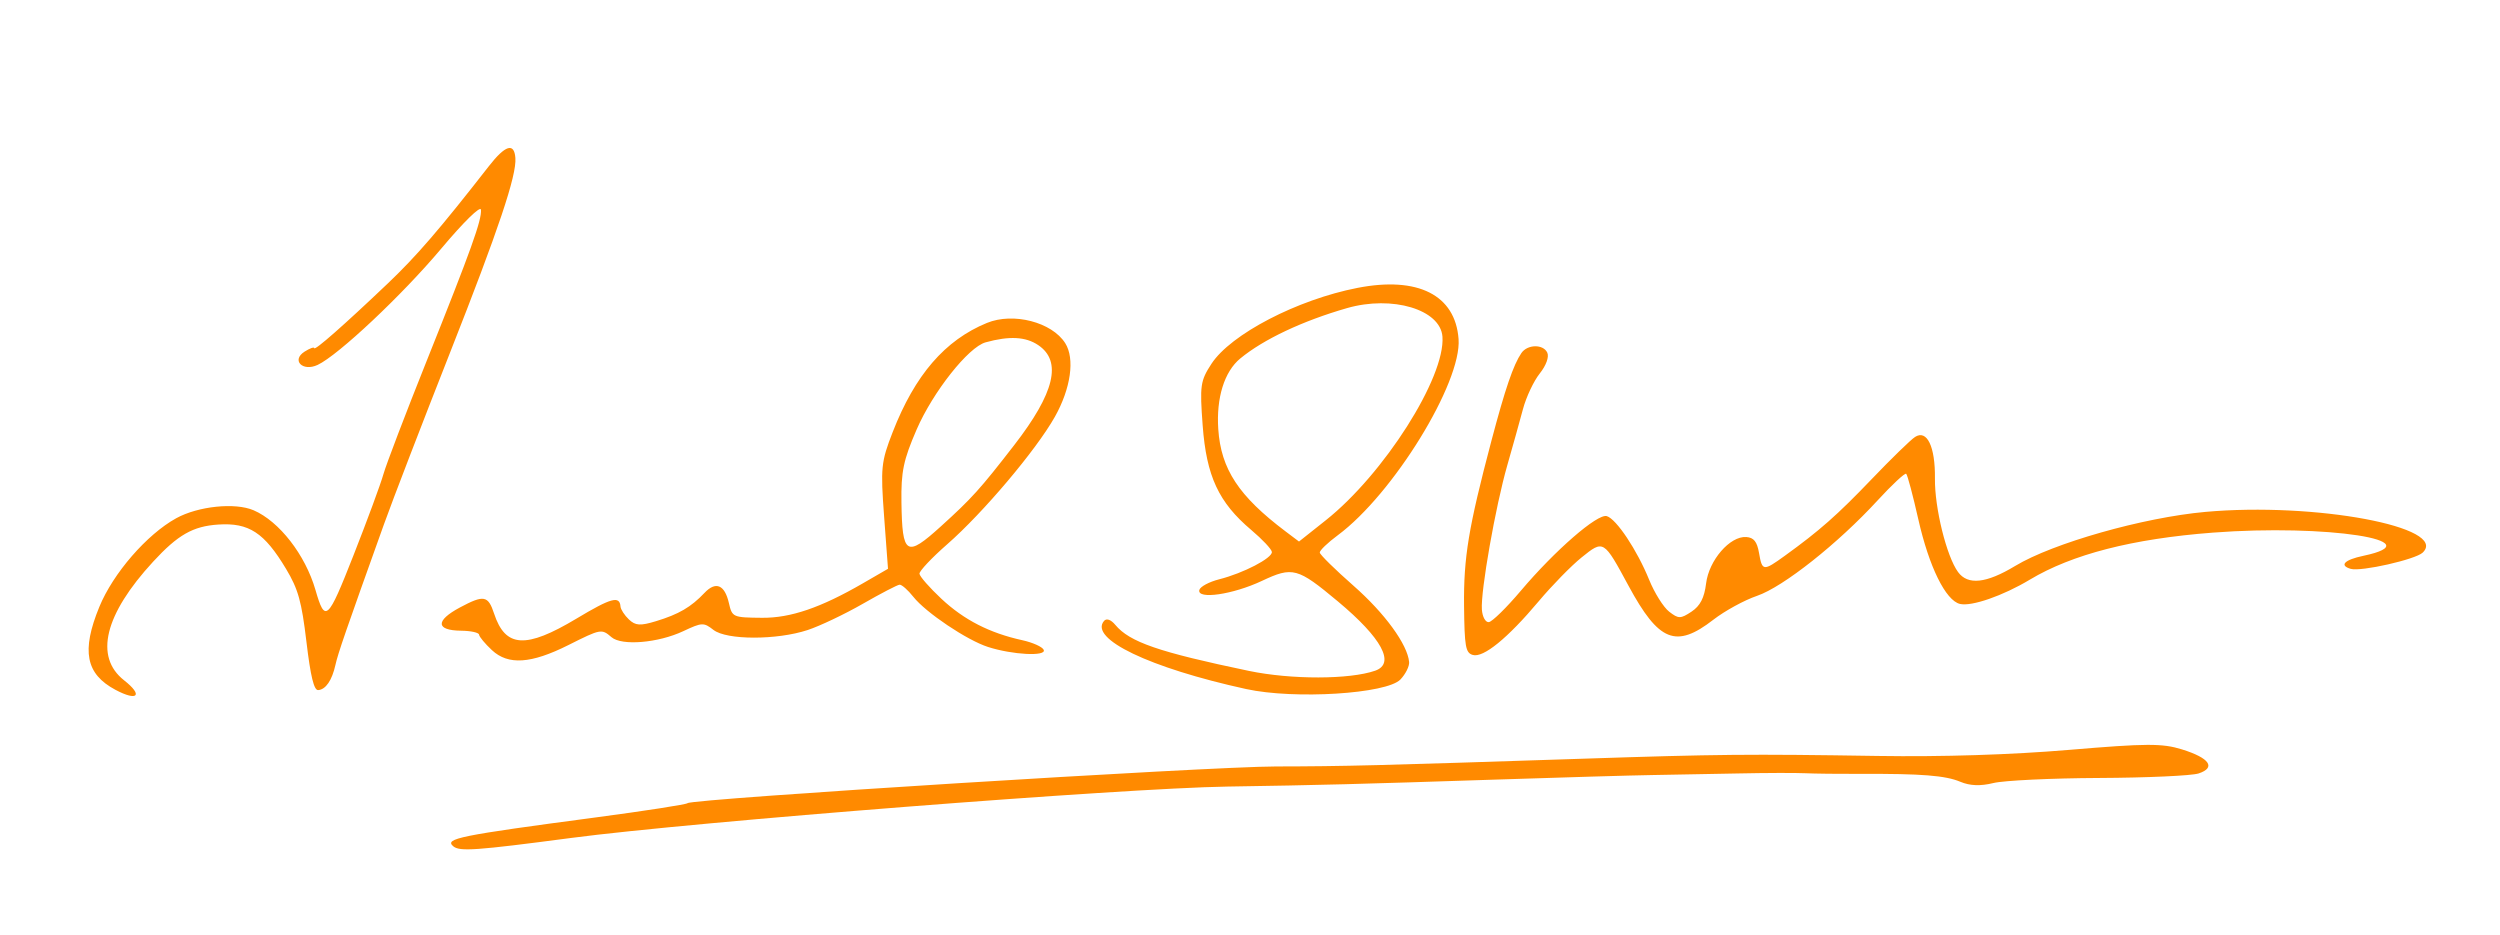 <svg xmlns="http://www.w3.org/2000/svg" width="524" height="196" viewBox="0 0 524 196" fill="none"><path fill-rule="evenodd" clip-rule="evenodd" d="M102.449 34.85C92.127 48.088 87.312 53.675 81.26 59.432C72.028 68.217 65.911 73.594 65.864 72.967C65.843 72.677 64.936 73.005 63.848 73.696C61.007 75.499 63.418 77.962 66.578 76.484C70.883 74.471 84.291 61.859 92.446 52.154C97.192 46.505 100.74 43.03 100.81 43.961C100.974 46.176 98.785 52.272 89.425 75.66C85.014 86.683 80.936 97.365 80.363 99.398C79.791 101.431 76.964 109.094 74.08 116.426C68.682 130.156 68.143 130.642 66.115 123.63C63.991 116.29 58.524 109.258 53.149 106.951C49.278 105.289 41.538 106.089 36.929 108.627C30.777 112.015 23.701 120.174 20.82 127.2C17.032 136.435 17.965 141.26 24.184 144.579C28.866 147.077 30.063 145.777 26.012 142.595C19.732 137.661 21.905 128.786 32.104 117.72C37.289 112.093 40.441 110.296 45.748 109.946C52.174 109.521 55.4 111.634 59.967 119.257C62.508 123.5 63.219 126.048 64.232 134.543C65.095 141.779 65.808 144.711 66.691 144.645C68.273 144.528 69.588 142.607 70.308 139.362C70.841 136.959 72.42 132.384 80.455 109.955C82.297 104.813 88.555 88.555 94.361 73.825C104.511 48.076 108.299 36.792 108.025 33.117C107.781 29.824 105.915 30.404 102.449 34.85ZM284.53 60.341C271.897 62.803 257.961 70.051 253.912 76.267C251.595 79.824 251.456 80.801 252.078 89.168C252.87 99.82 255.422 105.306 262.276 111.093C264.604 113.059 266.543 115.128 266.585 115.69C266.681 116.985 260.611 120.136 255.558 121.417C253.435 121.954 251.555 122.963 251.379 123.657C250.859 125.714 258.393 124.625 264.474 121.765C270.956 118.715 271.943 118.98 280.407 126.044C289.649 133.756 292.519 139.08 288.24 140.576C282.886 142.446 270.633 142.467 261.782 140.622C242.843 136.672 236.768 134.579 233.761 130.965C232.849 129.869 231.925 129.543 231.411 130.14C228.19 133.878 240.918 139.982 261.201 144.425C271.301 146.638 290.658 145.433 293.535 142.413C294.612 141.282 295.43 139.642 295.353 138.768C295.029 135.09 290.247 128.53 283.692 122.768C279.836 119.379 276.654 116.251 276.622 115.816C276.59 115.381 278.288 113.749 280.397 112.188C291.993 103.602 306.396 80.204 305.716 71.057C305.03 61.834 297.198 57.873 284.53 60.341ZM206.861 67.687C198.069 71.293 191.776 78.583 187.108 90.567C184.674 96.817 184.55 98.034 185.309 108.249L186.125 119.219L180.837 122.278C172.015 127.381 165.698 129.54 159.738 129.489C153.595 129.437 153.46 129.376 152.774 126.388C151.893 122.548 150.021 121.774 147.657 124.273C144.838 127.253 142.275 128.748 137.484 130.205C134.188 131.207 133.188 131.141 131.811 129.83C130.892 128.954 130.103 127.739 130.057 127.128C129.885 124.812 128.103 125.3 120.827 129.662C110.194 136.034 105.926 135.773 103.561 128.608C102.304 124.8 101.424 124.643 96.402 127.325C91.217 130.095 91.329 132.145 96.668 132.198C98.695 132.219 100.381 132.592 100.413 133.027C100.445 133.462 101.661 134.924 103.113 136.275C106.529 139.452 111.307 139.135 119.126 135.212C125.954 131.786 126.09 131.762 128.172 133.556C130.319 135.406 137.946 134.767 143.208 132.295C147.152 130.444 147.488 130.43 149.545 132.032C152.304 134.178 162.809 134.19 169.287 132.055C171.841 131.213 177.033 128.743 180.827 126.567C184.62 124.391 188.096 122.583 188.551 122.551C189.005 122.519 190.304 123.663 191.438 125.094C194.061 128.404 202.665 134.183 207.089 135.604C212.212 137.25 219.354 137.626 218.766 136.217C218.502 135.585 216.474 134.67 214.26 134.184C207.426 132.683 202.052 129.93 197.328 125.513C194.835 123.182 192.762 120.815 192.72 120.254C192.678 119.692 195.293 116.917 198.529 114.086C206.042 107.514 217.17 94.341 221.092 87.376C224.448 81.416 225.329 75.17 223.269 71.925C220.469 67.514 212.377 65.423 206.861 67.687ZM282.338 64.579C273.018 67.26 264.838 71.12 259.959 75.139C256.621 77.888 254.907 83.398 255.35 89.951C255.916 98.327 259.633 103.979 269.437 111.371L272.27 113.506L277.865 109.065C290.071 99.379 302.971 79.082 302.337 70.559C301.914 64.873 291.817 61.854 282.338 64.579ZM206.581 71.755C202.975 72.751 195.542 82.149 192.125 90.032C189.355 96.426 188.848 98.854 188.943 105.31C189.106 116.385 189.952 116.903 197.181 110.353C203.706 104.441 205.416 102.546 212.573 93.303C221.066 82.338 222.651 75.727 217.6 72.329C214.974 70.562 211.55 70.383 206.581 71.755ZM318.884 74C317.201 76.467 315.481 81.499 312.594 92.421C307.796 110.571 306.758 116.834 306.866 127.013C306.958 135.551 307.183 136.823 308.684 137.274C310.894 137.939 315.981 133.802 322.506 126.036C325.293 122.719 329.338 118.582 331.496 116.842C336.117 113.116 336.116 113.116 341.328 122.759C347.688 134.525 351.284 135.965 359.127 129.888C361.515 128.038 365.633 125.787 368.279 124.887C373.752 123.025 385.25 113.921 393.556 104.874C396.58 101.583 399.27 99.078 399.538 99.307C399.805 99.538 400.946 103.817 402.073 108.819C404.317 118.77 407.81 125.872 410.808 126.585C413.236 127.161 419.813 124.878 425.436 121.506C434.326 116.176 446.974 112.924 463.827 111.637C487.553 109.825 510.353 113.34 495.358 116.498C491.372 117.336 490.236 118.516 492.72 119.236C494.865 119.858 506.3 117.268 507.803 115.82C513.337 110.487 485.225 105.225 462.251 107.294C449.205 108.469 430.3 113.841 422.378 118.624C416.31 122.289 412.457 122.699 410.406 119.899C407.999 116.615 405.488 106.449 405.563 100.288C405.645 93.602 403.892 89.96 401.377 91.595C400.479 92.179 396.394 96.156 392.3 100.432C385.101 107.95 381.37 111.241 374.075 116.509C369.583 119.752 369.351 119.727 368.696 115.922C368.284 113.526 367.6 112.667 366.015 112.561C362.602 112.329 358.188 117.43 357.597 122.287C357.23 125.31 356.359 126.996 354.546 128.199C352.241 129.728 351.812 129.728 349.852 128.202C348.665 127.279 346.78 124.275 345.664 121.527C343.132 115.297 338.802 108.786 336.785 108.18C334.852 107.599 325.937 115.341 318.745 123.847C315.748 127.392 312.736 130.34 312.051 130.398C311.352 130.458 310.716 129.299 310.602 127.762C310.32 123.938 313.454 106.141 315.925 97.534C317.058 93.59 318.537 88.29 319.211 85.758C319.885 83.227 321.468 79.864 322.728 78.287C324.077 76.598 324.727 74.797 324.307 73.908C323.453 72.096 320.147 72.153 318.884 74ZM144.109 168.345C143.877 168.614 135.197 169.961 124.821 171.339C96.247 175.133 93.126 175.764 94.987 177.367C96.323 178.518 99.634 178.286 119.745 175.631C145.375 172.248 235.254 165.209 257.205 164.866C276.678 164.561 284.682 164.353 313.252 163.41C327.281 162.947 342.14 162.515 346.272 162.451C350.403 162.387 358.514 162.237 364.296 162.116C370.078 161.995 376.394 161.974 378.332 162.069C380.269 162.162 385.463 162.224 389.873 162.205C402.772 162.15 407.764 162.544 410.895 163.865C412.895 164.709 415.106 164.792 417.808 164.127C419.993 163.589 429.981 163.11 440.004 163.063C450.027 163.016 459.399 162.59 460.831 162.114C464.522 160.891 463.137 158.88 457.365 157.081C453.206 155.786 449.992 155.799 433.621 157.179C421.58 158.195 407.012 158.657 393.605 158.448C366.373 158.024 360.337 158.082 331.478 159.036C288.747 160.448 281.68 160.626 267.421 160.65C253.27 160.673 144.894 167.436 144.109 168.345Z" fill="#FF8A00"></path></svg>